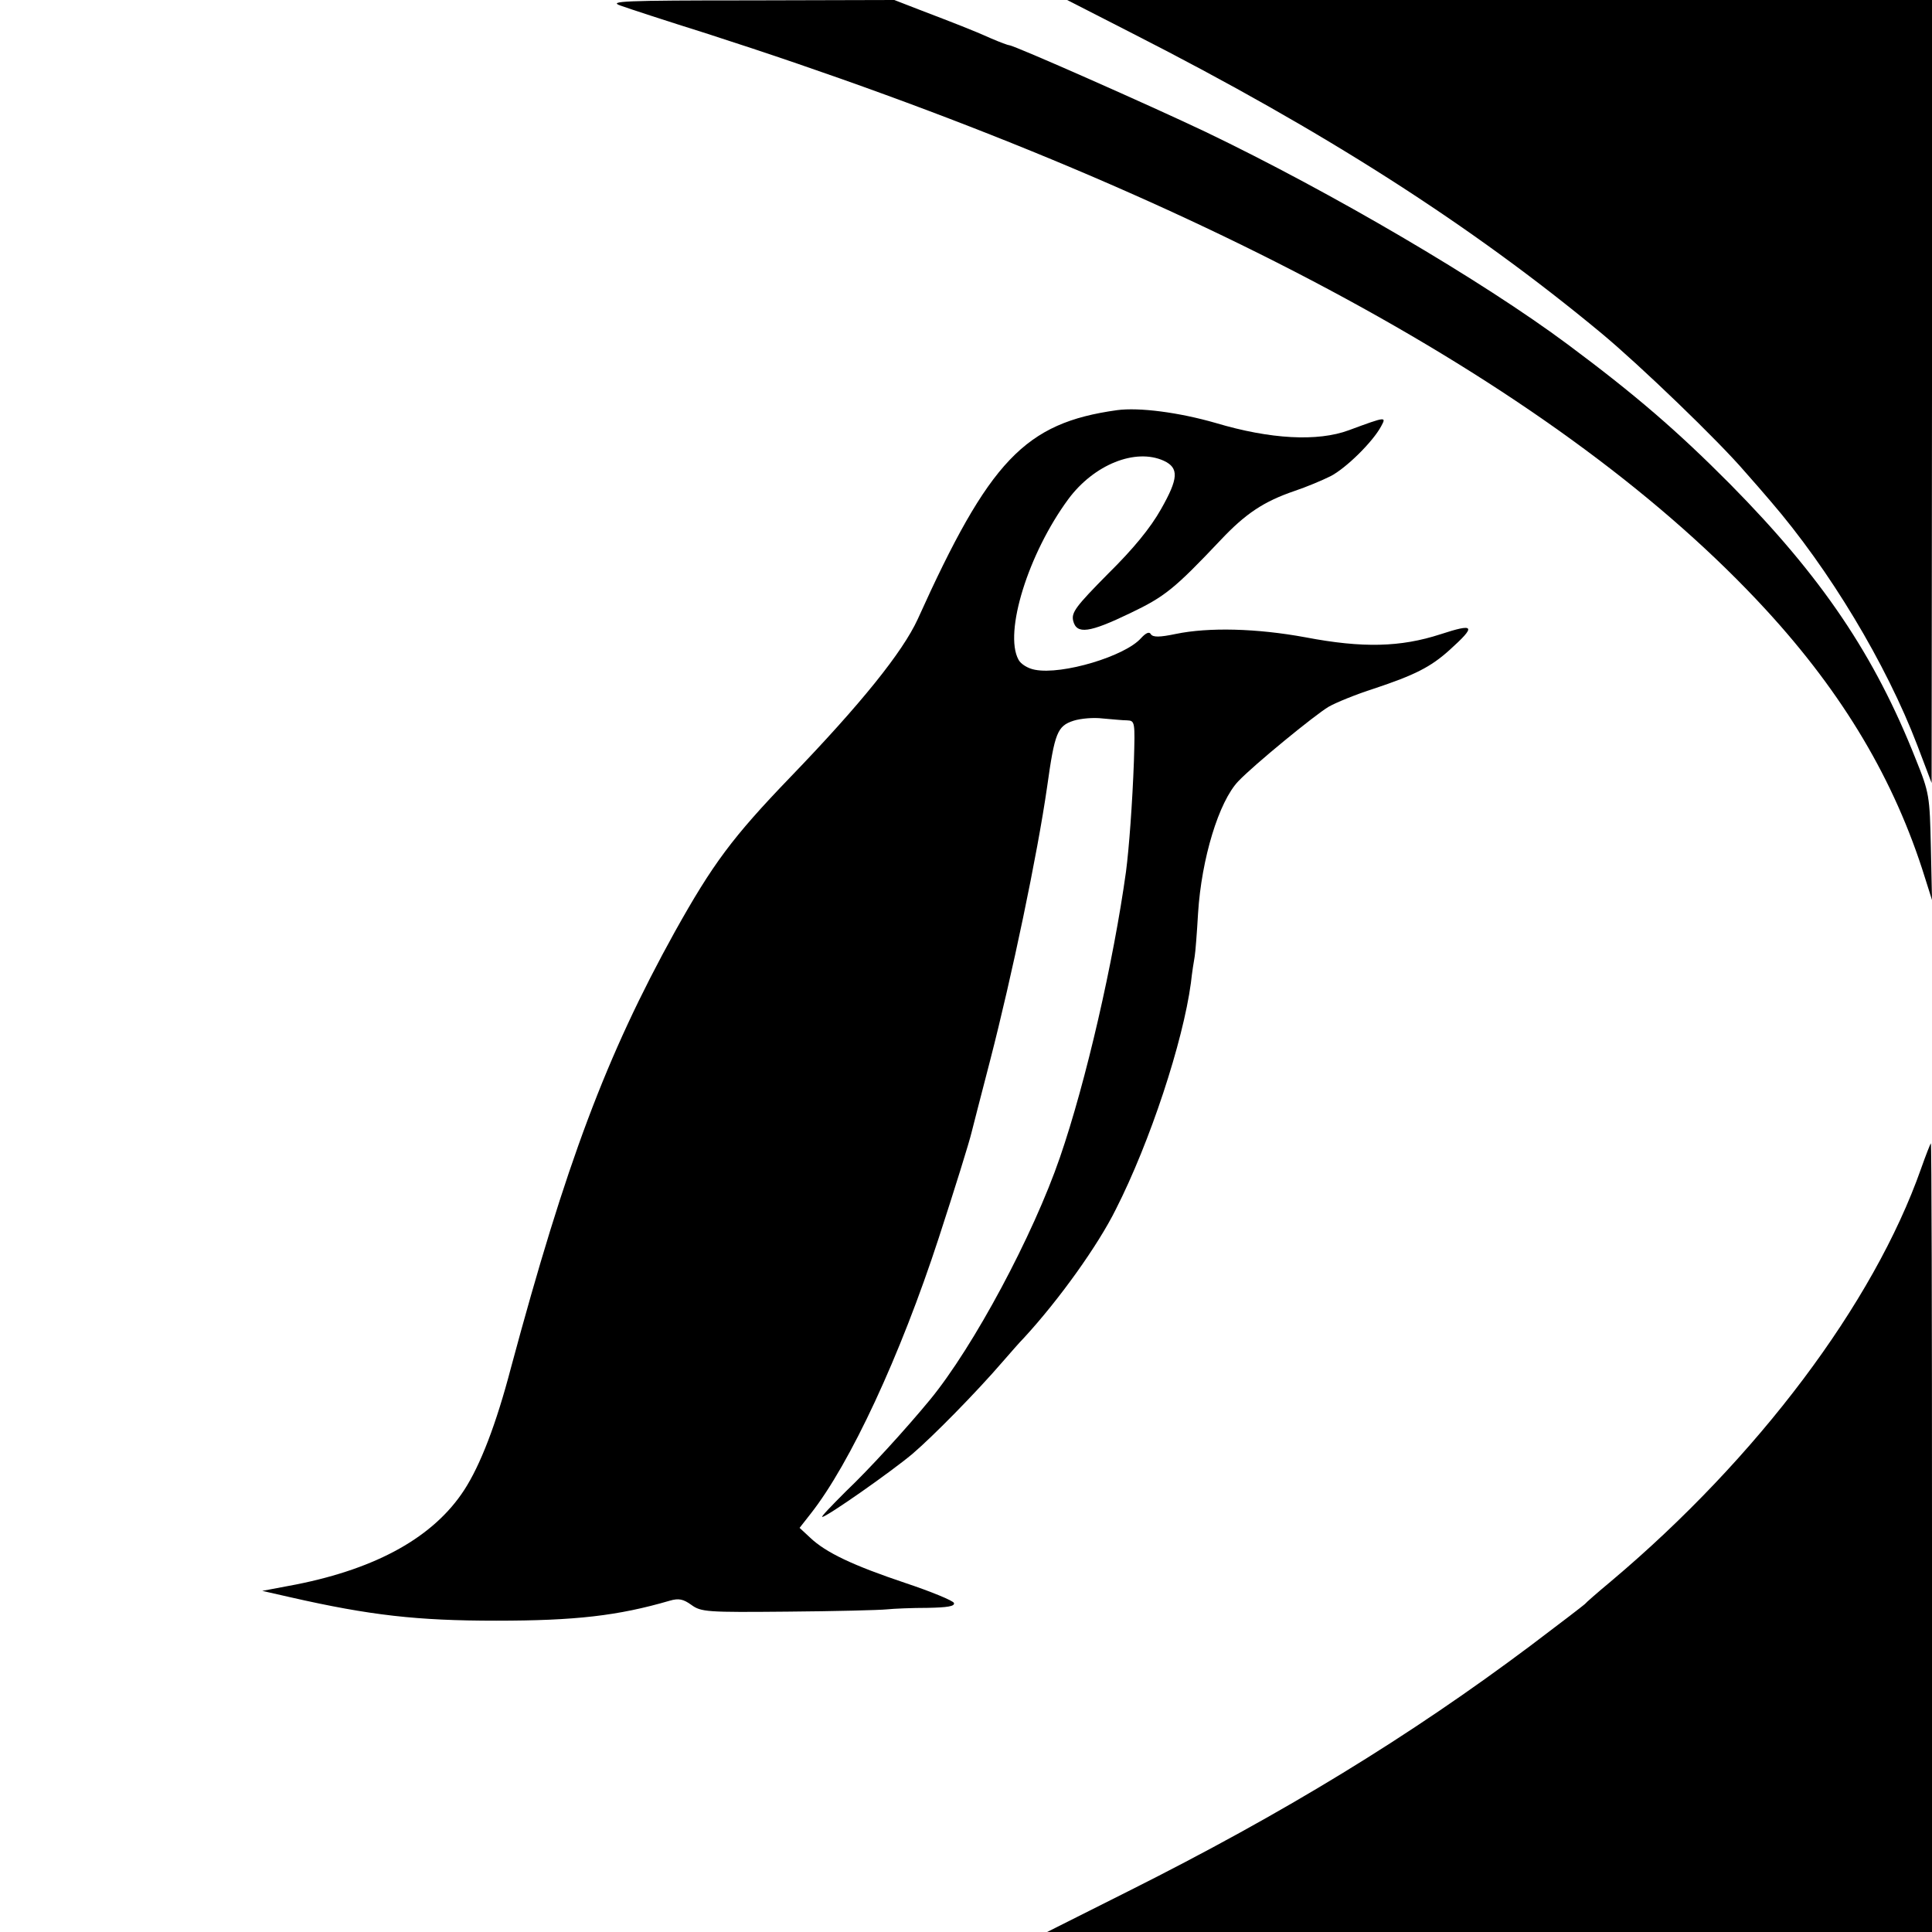 <?xml version="1.0" standalone="no"?>
<!DOCTYPE svg PUBLIC "-//W3C//DTD SVG 20010904//EN"
 "http://www.w3.org/TR/2001/REC-SVG-20010904/DTD/svg10.dtd">
<svg version="1.0" xmlns="http://www.w3.org/2000/svg"
 width="512pt" height="512pt" viewBox="0 0 512 512"
 preserveAspectRatio="xMidYMid meet">
<g transform="translate(0,512) scale(0.1,-0.1)"
fill="#000000" stroke="none">
<path d="M1645 5105 c22 -8 123 -41 225 -73 1313 -422 2273 -944 2810 -1528
205 -223 341 -452 421 -709 l19 -60 -3 140 c-3 135 -4 144 -40 233 -109 276
-249 483 -492 729 -139 140 -250 236 -430 370 -227 169 -626 403 -959 563
-147 70 -509 230 -521 230 -3 0 -25 8 -48 18 -49 22 -96 40 -190 76 l-67 26
-383 -1 c-336 0 -377 -2 -342 -14z"/>
<path d="M3004 5030 c506 -258 894 -506 1241 -794 102 -85 309 -284 380 -367
22 -25 52 -59 67 -77 156 -181 306 -430 389 -647 l38 -100 1 1038 0 1037
-1146 0 -1146 0 176 -90z"/>
<path d="M2960 4033 c-244 -34 -338 -133 -528 -554 -40 -87 -150 -224 -338
-419 -153 -159 -205 -229 -306 -410 -181 -327 -288 -612 -434 -1155 -39 -149
-81 -258 -124 -324 -80 -123 -229 -207 -445 -250 l-90 -17 75 -17 c211 -48
336 -62 545 -62 210 0 323 13 460 53 24 7 36 4 57 -11 26 -19 41 -20 255 -18
126 1 244 4 263 6 19 2 68 4 108 4 52 1 73 4 70 13 -2 6 -60 30 -129 53 -137
46 -210 80 -252 120 l-28 26 29 37 c105 133 238 419 340 732 42 129 81 254 87
280 2 8 24 94 49 190 58 225 125 544 151 725 20 143 27 161 70 175 19 6 53 9
77 6 24 -2 53 -5 65 -5 21 -1 21 -4 18 -108 -4 -111 -13 -232 -21 -293 -33
-238 -106 -557 -175 -757 -71 -207 -229 -502 -344 -642 -66 -80 -162 -185
-223 -243 -38 -38 -67 -68 -63 -68 12 0 183 120 239 167 55 47 170 164 238
243 21 24 47 54 58 65 93 101 196 245 243 340 91 179 178 444 199 600 3 28 8
59 10 70 2 11 6 63 9 115 9 144 55 296 107 350 41 43 202 175 239 197 19 11
73 33 120 48 108 36 150 57 200 102 72 65 68 72 -24 42 -105 -34 -205 -37
-357 -8 -130 24 -257 27 -344 9 -43 -9 -60 -9 -66 -1 -4 8 -13 4 -26 -10 -42
-48 -209 -98 -281 -84 -18 3 -38 15 -44 27 -39 72 26 281 132 425 68 92 178
136 253 102 41 -19 39 -47 -7 -128 -28 -50 -74 -106 -141 -172 -85 -86 -97
-102 -92 -124 9 -37 43 -32 151 20 92 44 117 64 240 194 66 70 114 102 196
130 30 10 73 28 95 39 41 21 112 91 134 132 14 26 15 27 -85 -10 -83 -31 -209
-24 -353 19 -97 28 -203 42 -262 34z"/>
<path d="M5091 2023 c-126 -358 -434 -767 -821 -1093 -36 -30 -67 -57 -70 -61
-3 -3 -68 -53 -145 -111 -319 -239 -650 -442 -1065 -650 l-215 -108 1173 0
1172 0 0 1045 c0 575 -1 1045 -3 1045 -1 0 -13 -30 -26 -67z"/>
</g>
</svg>
